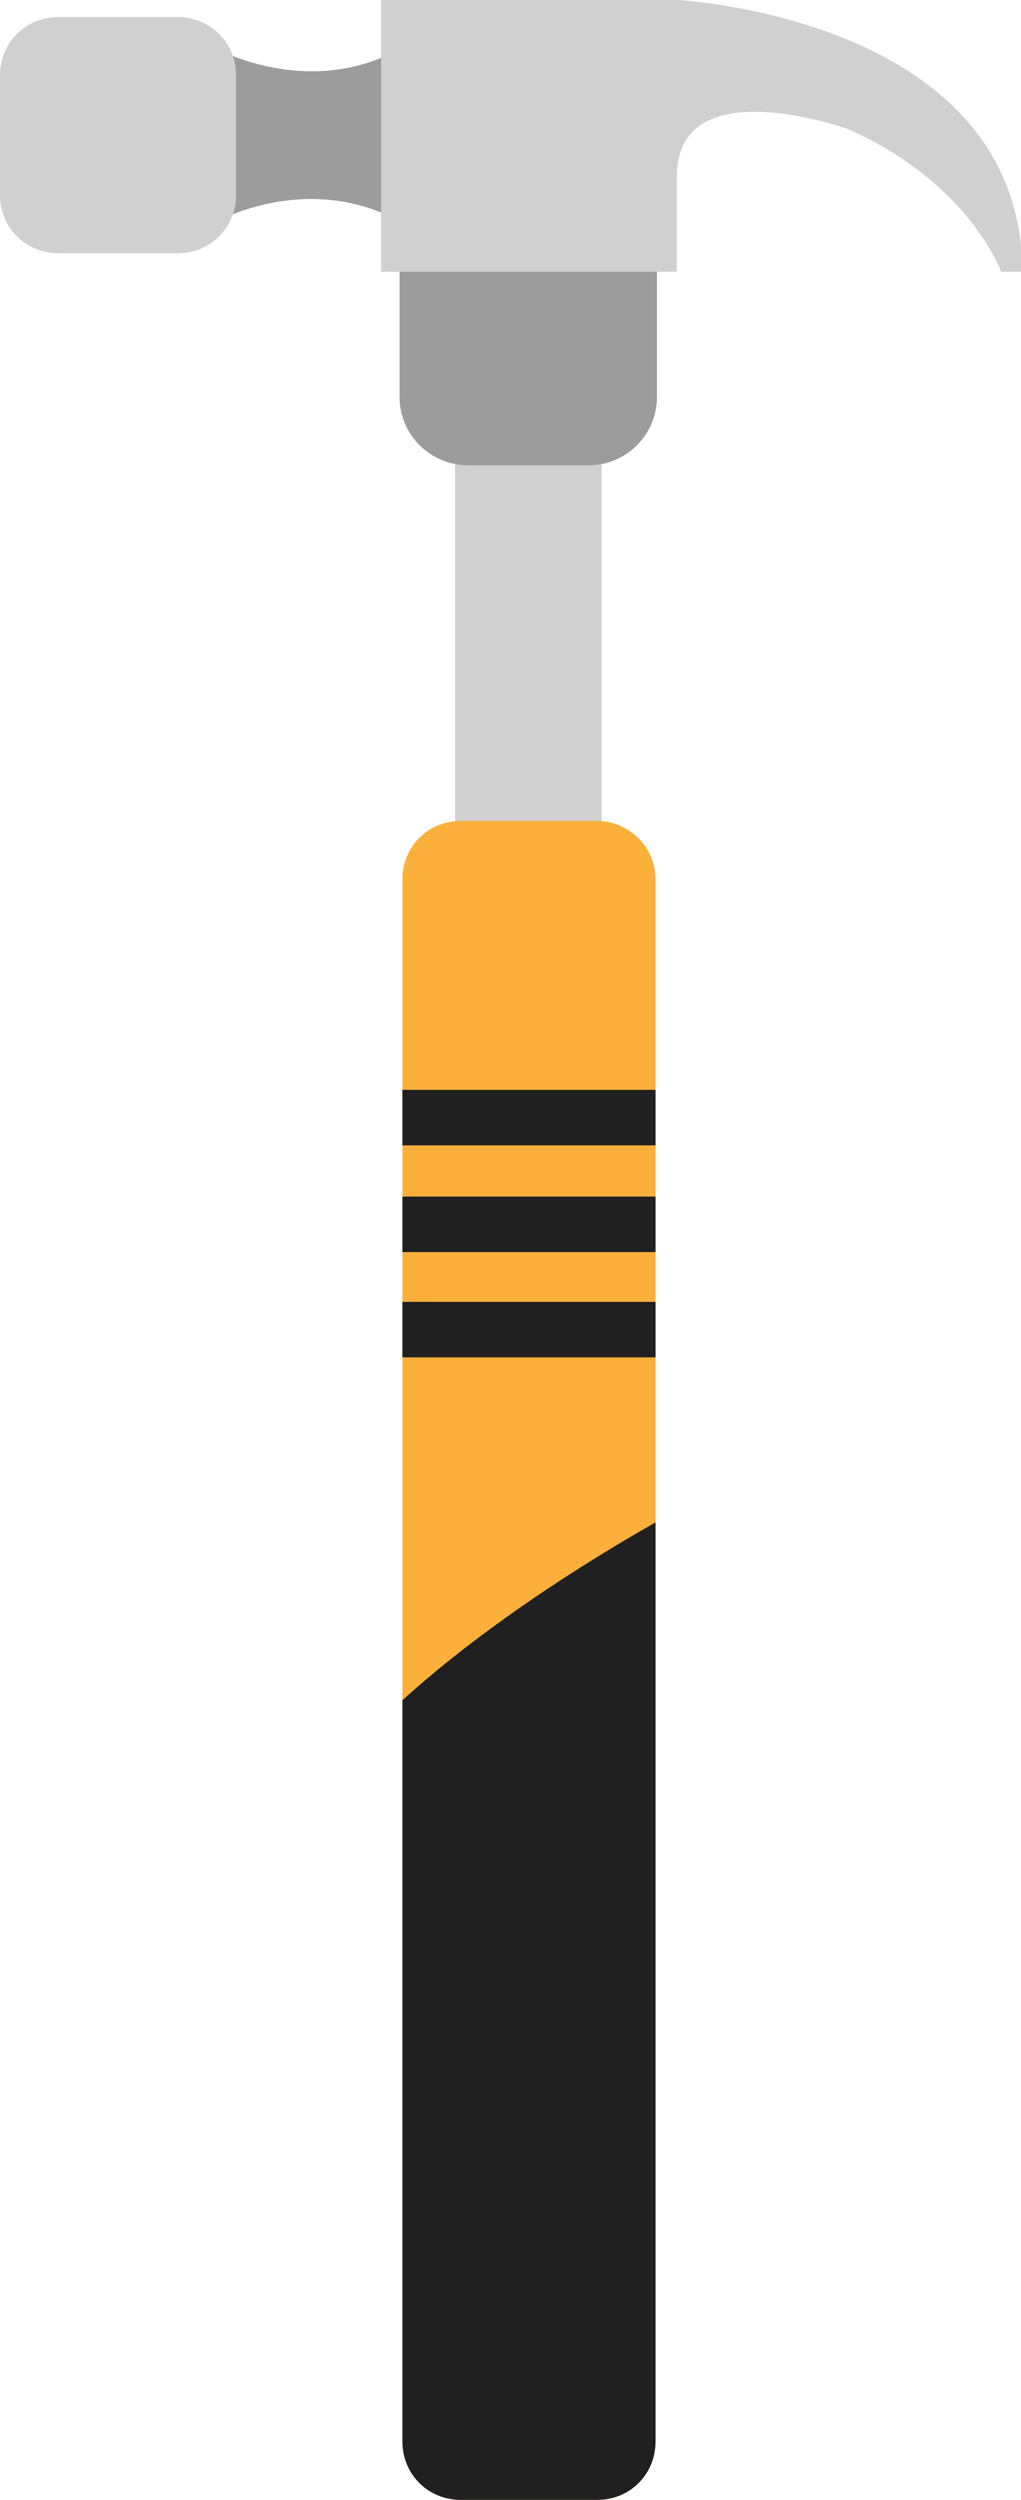 <?xml version="1.0" encoding="utf-8"?>
<!-- Generator: Adobe Illustrator 24.0.1, SVG Export Plug-In . SVG Version: 6.00 Build 0)  -->
<svg version="1.1" xmlns="http://www.w3.org/2000/svg" xmlns:xlink="http://www.w3.org/1999/xlink" x="0px" y="0px"
	 viewBox="0 0 71.8 175.7" style="enable-background:new 0 0 71.8 175.7;" xml:space="preserve">
<style type="text/css">
	.st0{fill:#F9FBFC;}
	.st1{fill:#FBB03B;}
	.st2{fill:#FF9130;}
	.st3{fill:#3F3F3F;}
	.st4{fill:#2E2E2E;}
	.st5{fill:#FFFFFF;}
	.st6{fill:#656565;}
	.st7{fill:#202020;}
	.st8{fill:none;stroke:#3F3F3F;stroke-width:4.179;stroke-miterlimit:10;}
	.st9{fill:#D0D0D0;}
	.st10{fill:#E2D5A7;}
	.st11{fill:#F4E9C9;}
	.st12{fill:#CACACA;}
	.st13{fill:#E3E3E3;}
	.st14{fill:#9C9C9C;}
	.st15{fill:#979797;}
	.st16{fill:#B0B0B0;}
	.st17{fill:#E7AD47;}
</style>
<symbol  id="Nuevo_símbolo_1" viewBox="-16 -32.5 32 65.1">
	<path class="st0" d="M-3.5-21.9c0-0.2-0.2-0.4-0.4-0.4c-0.2,0-0.4,0.2-0.4,0.4c0,0.2,0.2,0.4,0.4,0.4C-3.7-21.6-3.5-21.7-3.5-21.9z
		"/>
	<path class="st0" d="M-1.3-17.6c0-0.2-0.2-0.4-0.4-0.4C-1.9-18-2-17.8-2-17.6c0,0.2,0.2,0.4,0.4,0.4C-1.5-17.2-1.3-17.4-1.3-17.6z"
		/>
	<path class="st0" d="M2-20.6c0-0.2-0.2-0.4-0.4-0.4c-0.2,0-0.4,0.2-0.4,0.4c0,0.2,0.2,0.4,0.4,0.4C1.8-20.2,2-20.4,2-20.6z"/>
	<path class="st0" d="M3.7-20c0-0.2-0.2-0.4-0.4-0.4c-0.2,0-0.4,0.2-0.4,0.4c0,0.2,0.2,0.4,0.4,0.4C3.5-19.6,3.7-19.8,3.7-20z"/>
	<path class="st0" d="M8.8-21.9c0-0.2-0.2-0.4-0.4-0.4c-0.2,0-0.4,0.2-0.4,0.4c0,0.2,0.2,0.4,0.4,0.4C8.6-21.6,8.8-21.7,8.8-21.9z"
		/>
	<path class="st0" d="M-0.1-12.6c0-0.2-0.2-0.4-0.4-0.4c-0.2,0-0.4,0.2-0.4,0.4c0,0.2,0.2,0.4,0.4,0.4C-0.3-12.2-0.1-12.4-0.1-12.6z
		"/>
	<path class="st0" d="M-2.4-10.6c0-0.2-0.2-0.4-0.4-0.4c-0.2,0-0.4,0.2-0.4,0.4c0,0.2,0.2,0.4,0.4,0.4C-2.6-10.2-2.4-10.4-2.4-10.6z
		"/>
	<path class="st0" d="M-5.5-18c0-0.2-0.2-0.4-0.4-0.4c-0.2,0-0.4,0.2-0.4,0.4c0,0.2,0.2,0.4,0.4,0.4C-5.7-17.6-5.5-17.7-5.5-18z"/>
	<path class="st0" d="M-6.6-22.3c0-0.2-0.2-0.4-0.4-0.4c-0.2,0-0.4,0.2-0.4,0.4c0,0.2,0.2,0.4,0.4,0.4C-6.7-22-6.6-22.1-6.6-22.3z"
		/>
	<path class="st0" d="M-0.1-25.4c0-0.2-0.2-0.4-0.4-0.4c-0.2,0-0.4,0.2-0.4,0.4c0,0.2,0.2,0.4,0.4,0.4C-0.3-25-0.1-25.2-0.1-25.4z"
		/>
	<path class="st0" d="M-0.5-21.6c0-0.2-0.2-0.4-0.4-0.4c-0.2,0-0.4,0.2-0.4,0.4c0,0.2,0.2,0.4,0.4,0.4C-0.7-21.2-0.5-21.4-0.5-21.6z
		"/>
	<path class="st0" d="M4-23.5c0-0.2-0.2-0.4-0.4-0.4c-0.2,0-0.4,0.2-0.4,0.4c0,0.2,0.2,0.4,0.4,0.4C3.9-23.1,4-23.3,4-23.5z"/>
	<path class="st0" d="M7-17.2c0-0.2-0.2-0.4-0.4-0.4c-0.2,0-0.4,0.2-0.4,0.4c0,0.2,0.2,0.4,0.4,0.4C6.9-16.8,7-17,7-17.2z"/>
	<path class="st0" d="M4-15.4c0-0.2-0.2-0.4-0.4-0.4c-0.2,0-0.4,0.2-0.4,0.4c0,0.2,0.2,0.4,0.4,0.4C3.9-15.1,4-15.2,4-15.4z"/>
	<path class="st0" d="M0.6-16.2c0-0.2-0.2-0.4-0.4-0.4c-0.2,0-0.4,0.2-0.4,0.4c0,0.2,0.2,0.4,0.4,0.4C0.5-15.8,0.6-16,0.6-16.2z"/>
	<path class="st0" d="M5.5-23.8c0-0.2-0.2-0.4-0.4-0.4c-0.2,0-0.4,0.2-0.4,0.4c0,0.2,0.2,0.4,0.4,0.4C5.4-23.5,5.5-23.6,5.5-23.8z"
		/>
	<path class="st0" d="M-2-21.6c0-0.2-0.2-0.4-0.4-0.4c-0.2,0-0.4,0.2-0.4,0.4c0,0.2,0.2,0.4,0.4,0.4C-2.2-21.2-2-21.4-2-21.6z"/>
	<path class="st0" d="M-3.9-23.5c0-0.2-0.2-0.4-0.4-0.4c-0.2,0-0.4,0.2-0.4,0.4c0,0.2,0.2,0.4,0.4,0.4C-4.1-23.1-3.9-23.3-3.9-23.5z
		"/>
	<path class="st0" d="M7-18.9c0-0.2-0.2-0.4-0.4-0.4c-0.2,0-0.4,0.2-0.4,0.4c0,0.2,0.2,0.4,0.4,0.4C6.9-18.5,7-18.7,7-18.9z"/>
	<path class="st0" d="M8.8-16.2c0-0.2-0.2-0.4-0.4-0.4c-0.2,0-0.4,0.2-0.4,0.4c0,0.2,0.2,0.4,0.4,0.4C8.6-15.8,8.8-16,8.8-16.2z"/>
	<path class="st0" d="M7-22.7c0-0.2-0.2-0.4-0.4-0.4c-0.2,0-0.4,0.2-0.4,0.4c0,0.2,0.2,0.4,0.4,0.4C6.9-22.3,7-22.5,7-22.7z"/>
	<path class="st0" d="M3.1-22c0-0.2-0.2-0.4-0.4-0.4c-0.2,0-0.4,0.2-0.4,0.4c0,0.2,0.2,0.4,0.4,0.4C2.9-21.6,3.1-21.8,3.1-22z"/>
	<path class="st0" d="M-3.9-26.9c0-0.2-0.2-0.4-0.4-0.4c-0.2,0-0.4,0.2-0.4,0.4c0,0.2,0.2,0.4,0.4,0.4C-4.1-26.5-3.9-26.7-3.9-26.9z
		"/>
	<path class="st0" d="M-3.5-18.9c0-0.2-0.2-0.4-0.4-0.4c-0.2,0-0.4,0.2-0.4,0.4c0,0.2,0.2,0.4,0.4,0.4C-3.7-18.5-3.5-18.7-3.5-18.9z
		"/>
	<path class="st0" d="M3.7-18c0-0.2-0.2-0.4-0.4-0.4c-0.2,0-0.4,0.2-0.4,0.4c0,0.2,0.2,0.4,0.4,0.4C3.5-17.6,3.7-17.7,3.7-18z"/>
	<path class="st0" d="M6.7-21.2c0-0.2-0.2-0.4-0.4-0.4c-0.2,0-0.4,0.2-0.4,0.4c0,0.2,0.2,0.4,0.4,0.4C6.5-20.8,6.7-21,6.7-21.2z"/>
	<path class="st0" d="M4.4-27.8c0-0.2-0.2-0.4-0.4-0.4S3.7-28,3.7-27.8c0,0.2,0.2,0.4,0.4,0.4S4.4-27.6,4.4-27.8z"/>
	<path class="st0" d="M-3.2-25.4c0-0.2-0.2-0.4-0.4-0.4s-0.4,0.2-0.4,0.4c0,0.2,0.2,0.4,0.4,0.4S-3.2-25.2-3.2-25.4z"/>
	<path class="st0" d="M6.7-15.1c0-0.2-0.2-0.4-0.4-0.4c-0.2,0-0.4,0.2-0.4,0.4c0,0.2,0.2,0.4,0.4,0.4C6.5-14.7,6.7-14.9,6.7-15.1z"
		/>
	<path class="st0" d="M9.9-9.5c0-0.2-0.2-0.4-0.4-0.4c-0.2,0-0.4,0.2-0.4,0.4c0,0.2,0.2,0.4,0.4,0.4C9.8-9.1,9.9-9.3,9.9-9.5z"/>
	<path class="st0" d="M5.2-13.4c0-0.2-0.2-0.4-0.4-0.4c-0.2,0-0.4,0.2-0.4,0.4c0,0.2,0.2,0.4,0.4,0.4C5-13,5.2-13.2,5.2-13.4z"/>
	<path class="st0" d="M5.5-19.2c0-0.2-0.2-0.4-0.4-0.4c-0.2,0-0.4,0.2-0.4,0.4c0,0.2,0.2,0.4,0.4,0.4C5.4-18.9,5.5-19,5.5-19.2z"/>
	<path class="st0" d="M2-23.1c0-0.2-0.2-0.4-0.4-0.4c-0.2,0-0.4,0.2-0.4,0.4c0,0.2,0.2,0.4,0.4,0.4C1.8-22.7,2-22.9,2-23.1z"/>
	<path class="st0" d="M-1.3-19.6c0-0.2-0.2-0.4-0.4-0.4C-1.9-20-2-19.8-2-19.6c0,0.2,0.2,0.4,0.4,0.4C-1.5-19.2-1.3-19.4-1.3-19.6z"
		/>
	<path class="st0" d="M-5.5-15.8c0-0.2-0.2-0.4-0.4-0.4c-0.2,0-0.4,0.2-0.4,0.4c0,0.2,0.2,0.4,0.4,0.4C-5.7-15.4-5.5-15.6-5.5-15.8z
		"/>
	<path class="st0" d="M-5.1-20.2c0-0.2-0.2-0.4-0.4-0.4c-0.2,0-0.4,0.2-0.4,0.4c0,0.2,0.2,0.4,0.4,0.4C-5.3-19.8-5.1-20-5.1-20.2z"
		/>
	<path class="st0" d="M-1.7-23.8c0-0.2-0.2-0.4-0.4-0.4c-0.2,0-0.4,0.2-0.4,0.4c0,0.2,0.2,0.4,0.4,0.4C-1.8-23.5-1.7-23.6-1.7-23.8z
		"/>
	<path class="st0" d="M2.7-26.1c0-0.2-0.2-0.4-0.4-0.4c-0.2,0-0.4,0.2-0.4,0.4c0,0.2,0.2,0.4,0.4,0.4C2.5-25.8,2.7-25.9,2.7-26.1z"
		/>
	<path class="st0" d="M4.4-21.2c0-0.2-0.2-0.4-0.4-0.4c-0.2,0-0.4,0.2-0.4,0.4c0,0.2,0.2,0.4,0.4,0.4C4.3-20.8,4.4-21,4.4-21.2z"/>
	<path class="st0" d="M2-18.3c0-0.2-0.2-0.4-0.4-0.4c-0.2,0-0.4,0.2-0.4,0.4c0,0.2,0.2,0.4,0.4,0.4C1.8-18,2-18.1,2-18.3z"/>
	<path class="st0" d="M2.3-15.8c0-0.2-0.2-0.4-0.4-0.4c-0.2,0-0.4,0.2-0.4,0.4c0,0.2,0.2,0.4,0.4,0.4C2.2-15.4,2.3-15.6,2.3-15.8z"
		/>
	<path class="st0" d="M-0.5-14.7c0-0.2-0.2-0.4-0.4-0.4c-0.2,0-0.4,0.2-0.4,0.4c0,0.2,0.2,0.4,0.4,0.4C-0.7-14.3-0.5-14.5-0.5-14.7z
		"/>
	<path class="st0" d="M5.9-7.2c0-0.2-0.2-0.4-0.4-0.4c-0.2,0-0.4,0.2-0.4,0.4c0,0.2,0.2,0.4,0.4,0.4C5.7-6.8,5.9-7,5.9-7.2z"/>
	<path class="st0" d="M-1.3-6.5c0-0.2-0.2-0.4-0.4-0.4C-1.9-6.8-2-6.7-2-6.5c0,0.2,0.2,0.4,0.4,0.4C-1.5-6.1-1.3-6.3-1.3-6.5z"/>
	<path class="st0" d="M2-3.5c0-0.2-0.2-0.4-0.4-0.4c-0.2,0-0.4,0.2-0.4,0.4c0,0.2,0.2,0.4,0.4,0.4C1.8-3.1,2-3.3,2-3.5z"/>
	<path class="st0" d="M6.3,1.5c0-0.2-0.2-0.4-0.4-0.4c-0.2,0-0.4,0.2-0.4,0.4c0,0.2,0.2,0.4,0.4,0.4C6.1,1.9,6.3,1.7,6.3,1.5z"/>
	<path class="st0" d="M-0.1,6.6c0-0.2-0.2-0.4-0.4-0.4c-0.2,0-0.4,0.2-0.4,0.4c0,0.2,0.2,0.4,0.4,0.4C-0.3,6.9-0.1,6.8-0.1,6.6z"/>
	<path class="st0" d="M-0.9-0.5c0-0.2-0.2-0.4-0.4-0.4c-0.2,0-0.4,0.2-0.4,0.4c0,0.2,0.2,0.4,0.4,0.4C-1-0.2-0.9-0.3-0.9-0.5z"/>
	<path class="st0" d="M-6.6-5.7c0-0.2-0.2-0.4-0.4-0.4c-0.2,0-0.4,0.2-0.4,0.4c0,0.2,0.2,0.4,0.4,0.4C-6.7-5.4-6.6-5.5-6.6-5.7z"/>
	<path class="st0" d="M0.6-5.7c0-0.2-0.2-0.4-0.4-0.4C0-6.1-0.1-5.9-0.1-5.7c0,0.2,0.2,0.4,0.4,0.4C0.5-5.4,0.6-5.5,0.6-5.7z"/>
	<path class="st0" d="M-0.1-10.2c0-0.2-0.2-0.4-0.4-0.4c-0.2,0-0.4,0.2-0.4,0.4c0,0.2,0.2,0.4,0.4,0.4C-0.3-9.8-0.1-10-0.1-10.2z"/>
	<path class="st0" d="M9.2-19.6C9.2-19.8,9-20,8.8-20c-0.2,0-0.4,0.2-0.4,0.4c0,0.2,0.2,0.4,0.4,0.4C9-19.2,9.2-19.4,9.2-19.6z"/>
	<path class="st0" d="M2.3-8.7c0-0.2-0.2-0.4-0.4-0.4c-0.2,0-0.4,0.2-0.4,0.4c0,0.2,0.2,0.4,0.4,0.4C2.2-8.3,2.3-8.5,2.3-8.7z"/>
	<path class="st0" d="M9.5-0.5c0-0.2-0.2-0.4-0.4-0.4C9-0.9,8.8-0.8,8.8-0.5c0,0.2,0.2,0.4,0.4,0.4C9.4-0.2,9.5-0.3,9.5-0.5z"/>
	<path class="st0" d="M4.8-11.5c0-0.2-0.2-0.4-0.4-0.4c-0.2,0-0.4,0.2-0.4,0.4c0,0.2,0.2,0.4,0.4,0.4C4.6-11.1,4.8-11.3,4.8-11.5z"
		/>
	<path class="st0" d="M-5.5,1.1c0-0.2-0.2-0.4-0.4-0.4c-0.2,0-0.4,0.2-0.4,0.4c0,0.2,0.2,0.4,0.4,0.4C-5.7,1.5-5.5,1.3-5.5,1.1z"/>
	<path class="st0" d="M2.3,10c0-0.2-0.2-0.4-0.4-0.4S1.6,9.8,1.6,10c0,0.2,0.2,0.4,0.4,0.4S2.3,10.2,2.3,10z"/>
	<path class="st0" d="M16,26.4c0-0.2-0.2-0.4-0.4-0.4s-0.4,0.2-0.4,0.4c0,0.2,0.2,0.4,0.4,0.4S16,26.6,16,26.4z"/>
	<path class="st0" d="M6.3,18.5c0-0.2-0.2-0.4-0.4-0.4c-0.2,0-0.4,0.2-0.4,0.4c0,0.2,0.2,0.4,0.4,0.4C6.1,18.9,6.3,18.7,6.3,18.5z"
		/>
	<path class="st0" d="M-4.8,10.4c0-0.2-0.2-0.4-0.4-0.4s-0.4,0.2-0.4,0.4c0,0.2,0.2,0.4,0.4,0.4S-4.8,10.6-4.8,10.4z"/>
	<path class="st0" d="M-15.3,18.1c0-0.2-0.2-0.4-0.4-0.4s-0.4,0.2-0.4,0.4c0,0.2,0.2,0.4,0.4,0.4S-15.3,18.3-15.3,18.1z"/>
	<path class="st0" d="M-7.3,6.2c0-0.2-0.2-0.4-0.4-0.4S-8.1,6-8.1,6.2c0,0.2,0.2,0.4,0.4,0.4S-7.3,6.4-7.3,6.2z"/>
	<path class="st0" d="M-1.7,12.9c0-0.2-0.2-0.4-0.4-0.4c-0.2,0-0.4,0.2-0.4,0.4c0,0.2,0.2,0.4,0.4,0.4C-1.8,13.3-1.7,13.1-1.7,12.9z
		"/>
	<path class="st0" d="M6.3,6.6c0-0.2-0.2-0.4-0.4-0.4S5.5,6.4,5.5,6.6c0,0.2,0.2,0.4,0.4,0.4S6.3,6.8,6.3,6.6z"/>
	<path class="st0" d="M-3.5-3.5c0-0.2-0.2-0.4-0.4-0.4c-0.2,0-0.4,0.2-0.4,0.4c0,0.2,0.2,0.4,0.4,0.4C-3.7-3.1-3.5-3.3-3.5-3.5z"/>
	<path class="st0" d="M-6.2-10.8c0-0.2-0.2-0.4-0.4-0.4C-6.8-11.1-7-11-7-10.8c0,0.2,0.2,0.4,0.4,0.4C-6.4-10.4-6.2-10.5-6.2-10.8z"
		/>
	<path class="st0" d="M-11.2-15.8c0-0.2-0.2-0.4-0.4-0.4s-0.4,0.2-0.4,0.4c0,0.2,0.2,0.4,0.4,0.4S-11.2-15.6-11.2-15.8z"/>
	<path class="st0" d="M-8.1-12.6c0-0.2-0.2-0.4-0.4-0.4s-0.4,0.2-0.4,0.4c0,0.2,0.2,0.4,0.4,0.4S-8.1-12.4-8.1-12.6z"/>
	<path class="st0" d="M-7,25.7c0-0.2-0.2-0.4-0.4-0.4c-0.2,0-0.4,0.2-0.4,0.4c0,0.2,0.2,0.4,0.4,0.4C-7.1,26.1-7,25.9-7,25.7z"/>
	<path class="st0" d="M5.5,32.2c0-0.2-0.2-0.4-0.4-0.4S4.8,32,4.8,32.2c0,0.2,0.2,0.4,0.4,0.4S5.5,32.4,5.5,32.2z"/>
	<path class="st0" d="M9.9,12.5c0-0.2-0.2-0.4-0.4-0.4c-0.2,0-0.4,0.2-0.4,0.4c0,0.2,0.2,0.4,0.4,0.4C9.8,12.9,9.9,12.7,9.9,12.5z"
		/>
	<path class="st0" d="M2.7-0.2c0-0.2-0.2-0.4-0.4-0.4C2.1-0.5,2-0.4,2-0.2C2,0,2.1,0.2,2.3,0.2C2.5,0.2,2.7,0,2.7-0.2z"/>
	<path class="st0" d="M4-6.1c0-0.2-0.2-0.4-0.4-0.4c-0.2,0-0.4,0.2-0.4,0.4c0,0.2,0.2,0.4,0.4,0.4C3.9-5.7,4-5.9,4-6.1z"/>
	<path class="st0" d="M7-11.1c0-0.2-0.2-0.4-0.4-0.4c-0.2,0-0.4,0.2-0.4,0.4c0,0.2,0.2,0.4,0.4,0.4C6.9-10.8,7-10.9,7-11.1z"/>
	<path class="st0" d="M0.6-27.8c0-0.2-0.2-0.4-0.4-0.4s-0.4,0.2-0.4,0.4c0,0.2,0.2,0.4,0.4,0.4S0.6-27.6,0.6-27.8z"/>
	<path class="st0" d="M-1.3-26.5c0-0.2-0.2-0.4-0.4-0.4c-0.2,0-0.4,0.2-0.4,0.4c0,0.2,0.2,0.4,0.4,0.4C-1.5-26.1-1.3-26.3-1.3-26.5z
		"/>
	<path class="st0" d="M-2.8-28.6c0-0.2-0.2-0.4-0.4-0.4c-0.2,0-0.4,0.2-0.4,0.4c0,0.2,0.2,0.4,0.4,0.4C-3-28.2-2.8-28.4-2.8-28.6z"
		/>
	<path class="st0" d="M-0.9-28.9c0-0.2-0.2-0.4-0.4-0.4s-0.4,0.2-0.4,0.4c0,0.2,0.2,0.4,0.4,0.4S-0.9-28.7-0.9-28.9z"/>
	<path class="st0" d="M1-32.2c0-0.2-0.2-0.4-0.4-0.4s-0.4,0.2-0.4,0.4c0,0.2,0.2,0.4,0.4,0.4S1-32,1-32.2z"/>
	<path class="st0" d="M2-29.3c0-0.2-0.2-0.4-0.4-0.4c-0.2,0-0.4,0.2-0.4,0.4c0,0.2,0.2,0.4,0.4,0.4C1.8-29,2-29.1,2-29.3z"/>
	<path class="st0" d="M5.2-25.8c0-0.2-0.2-0.4-0.4-0.4S4.4-26,4.4-25.8c0,0.2,0.2,0.4,0.4,0.4S5.2-25.5,5.2-25.8z"/>
	<path class="st0" d="M1.4-25c0-0.2-0.2-0.4-0.4-0.4c-0.2,0-0.4,0.2-0.4,0.4c0,0.2,0.2,0.4,0.4,0.4C1.2-24.6,1.4-24.8,1.4-25z"/>
	<path class="st0" d="M0.6-22.7c0-0.2-0.2-0.4-0.4-0.4s-0.4,0.2-0.4,0.4c0,0.2,0.2,0.4,0.4,0.4S0.6-22.5,0.6-22.7z"/>
	<path class="st0" d="M5.5-22.3c0-0.2-0.2-0.4-0.4-0.4s-0.4,0.2-0.4,0.4c0,0.2,0.2,0.4,0.4,0.4S5.5-22.1,5.5-22.3z"/>
	<path class="st0" d="M7.4-25.4c0-0.2-0.2-0.4-0.4-0.4s-0.4,0.2-0.4,0.4C6.7-25.2,6.8-25,7-25S7.4-25.2,7.4-25.4z"/>
	<path class="st0" d="M6.3-28.2c0-0.2-0.2-0.4-0.4-0.4s-0.4,0.2-0.4,0.4c0,0.2,0.2,0.4,0.4,0.4S6.3-28,6.3-28.2z"/>
	<path class="st0" d="M2.7-27.8c0-0.2-0.2-0.4-0.4-0.4C2.1-28.2,2-28,2-27.8c0,0.2,0.2,0.4,0.4,0.4C2.5-27.5,2.7-27.6,2.7-27.8z"/>
	<path class="st0" d="M-0.1-20.2c0-0.2-0.2-0.4-0.4-0.4s-0.4,0.2-0.4,0.4c0,0.2,0.2,0.4,0.4,0.4S-0.1-20-0.1-20.2z"/>
	<path class="st0" d="M-3.2-16.8c0-0.2-0.2-0.4-0.4-0.4s-0.4,0.2-0.4,0.4c0,0.2,0.2,0.4,0.4,0.4S-3.2-16.6-3.2-16.8z"/>
	<path class="st0" d="M3.1-13.7c0-0.2-0.2-0.4-0.4-0.4s-0.4,0.2-0.4,0.4c0,0.2,0.2,0.4,0.4,0.4S3.1-13.5,3.1-13.7z"/>
	<path class="st0" d="M2-12.2c0-0.2-0.2-0.4-0.4-0.4c-0.2,0-0.4,0.2-0.4,0.4c0,0.2,0.2,0.4,0.4,0.4C1.8-11.9,2-12,2-12.2z"/>
	<circle class="st0" cx="0.3" cy="-18" r="0.4"/>
	<circle class="st0" cx="-3.5" cy="-13.7" r="0.4"/>
</symbol>
<g id="BACKGROND">
</g>
<g id="OBJECTS">
	<g>
		<g>
			<g>
				<rect x="32" y="26.5" class="st9" width="10.3" height="46.7"/>
			</g>
			<g>
				<path class="st14" d="M28,3.5c-6.3,3.4-12.6,0-12.6,0H13v12h2.4c0,0,6.2-3.4,12.6,0c0,0,1.8-0.3,2.1,0c0.3,0.3,0-12,0-12H28z"/>
			</g>
			<g>
				<path class="st9" d="M16.6,13.7c0,2.3-1.8,4.1-4.1,4.1H4.1C1.8,17.8,0,16,0,13.7V5.3c0-2.3,1.8-4.1,4.1-4.1h8.4
					c2.3,0,4.1,1.8,4.1,4.1V13.7z"/>
			</g>
			<g>
				<path class="st14" d="M46.2,27.9c0,2.6-2.1,4.8-4.8,4.8h-8.5c-2.6,0-4.8-2.1-4.8-4.8v-8.7c0-2.6,2.1-4.8,4.8-4.8h8.5
					c2.6,0,4.8,2.1,4.8,4.8V27.9z"/>
			</g>
			<g>
				<path class="st9" d="M47.6,0h-1.6h-2.5v12.4h4.1c0-7.5,11.6-3.5,12.1-3.3c8.5,3.8,10.7,10,10.7,10h1.5C71.8,1.2,47.6,0,47.6,0z"
					/>
			</g>
			<g>
				<rect x="26.8" class="st9" width="20.8" height="19.1"/>
			</g>
			<path class="st1" d="M42,57.7h-9.6c-2.3,0-4.1,1.8-4.1,4.1v29.3v51.2v29.3c0,2.3,1.8,4.1,4.1,4.1H42c2.3,0,4.1-1.8,4.1-4.1v-29.3
				V91.1V61.8C46.1,59.5,44.2,57.7,42,57.7z"/>
		</g>
		<g>
			<rect x="28.3" y="84.1" class="st7" width="17.8" height="3.9"/>
			<rect x="28.3" y="76.6" class="st7" width="17.8" height="3.9"/>
			<rect x="28.3" y="91.5" class="st7" width="17.8" height="3.9"/>
		</g>
		<path class="st7" d="M28.3,119.5v22.8v29.3c0,2.3,1.8,4.1,4.1,4.1H42c2.3,0,4.1-1.8,4.1-4.1v-29.3V107
			C40.8,110,33.8,114.5,28.3,119.5z"/>
	</g>
</g>
<g id="DESIGNED_BY_FREEPIK">
</g>
</svg>

